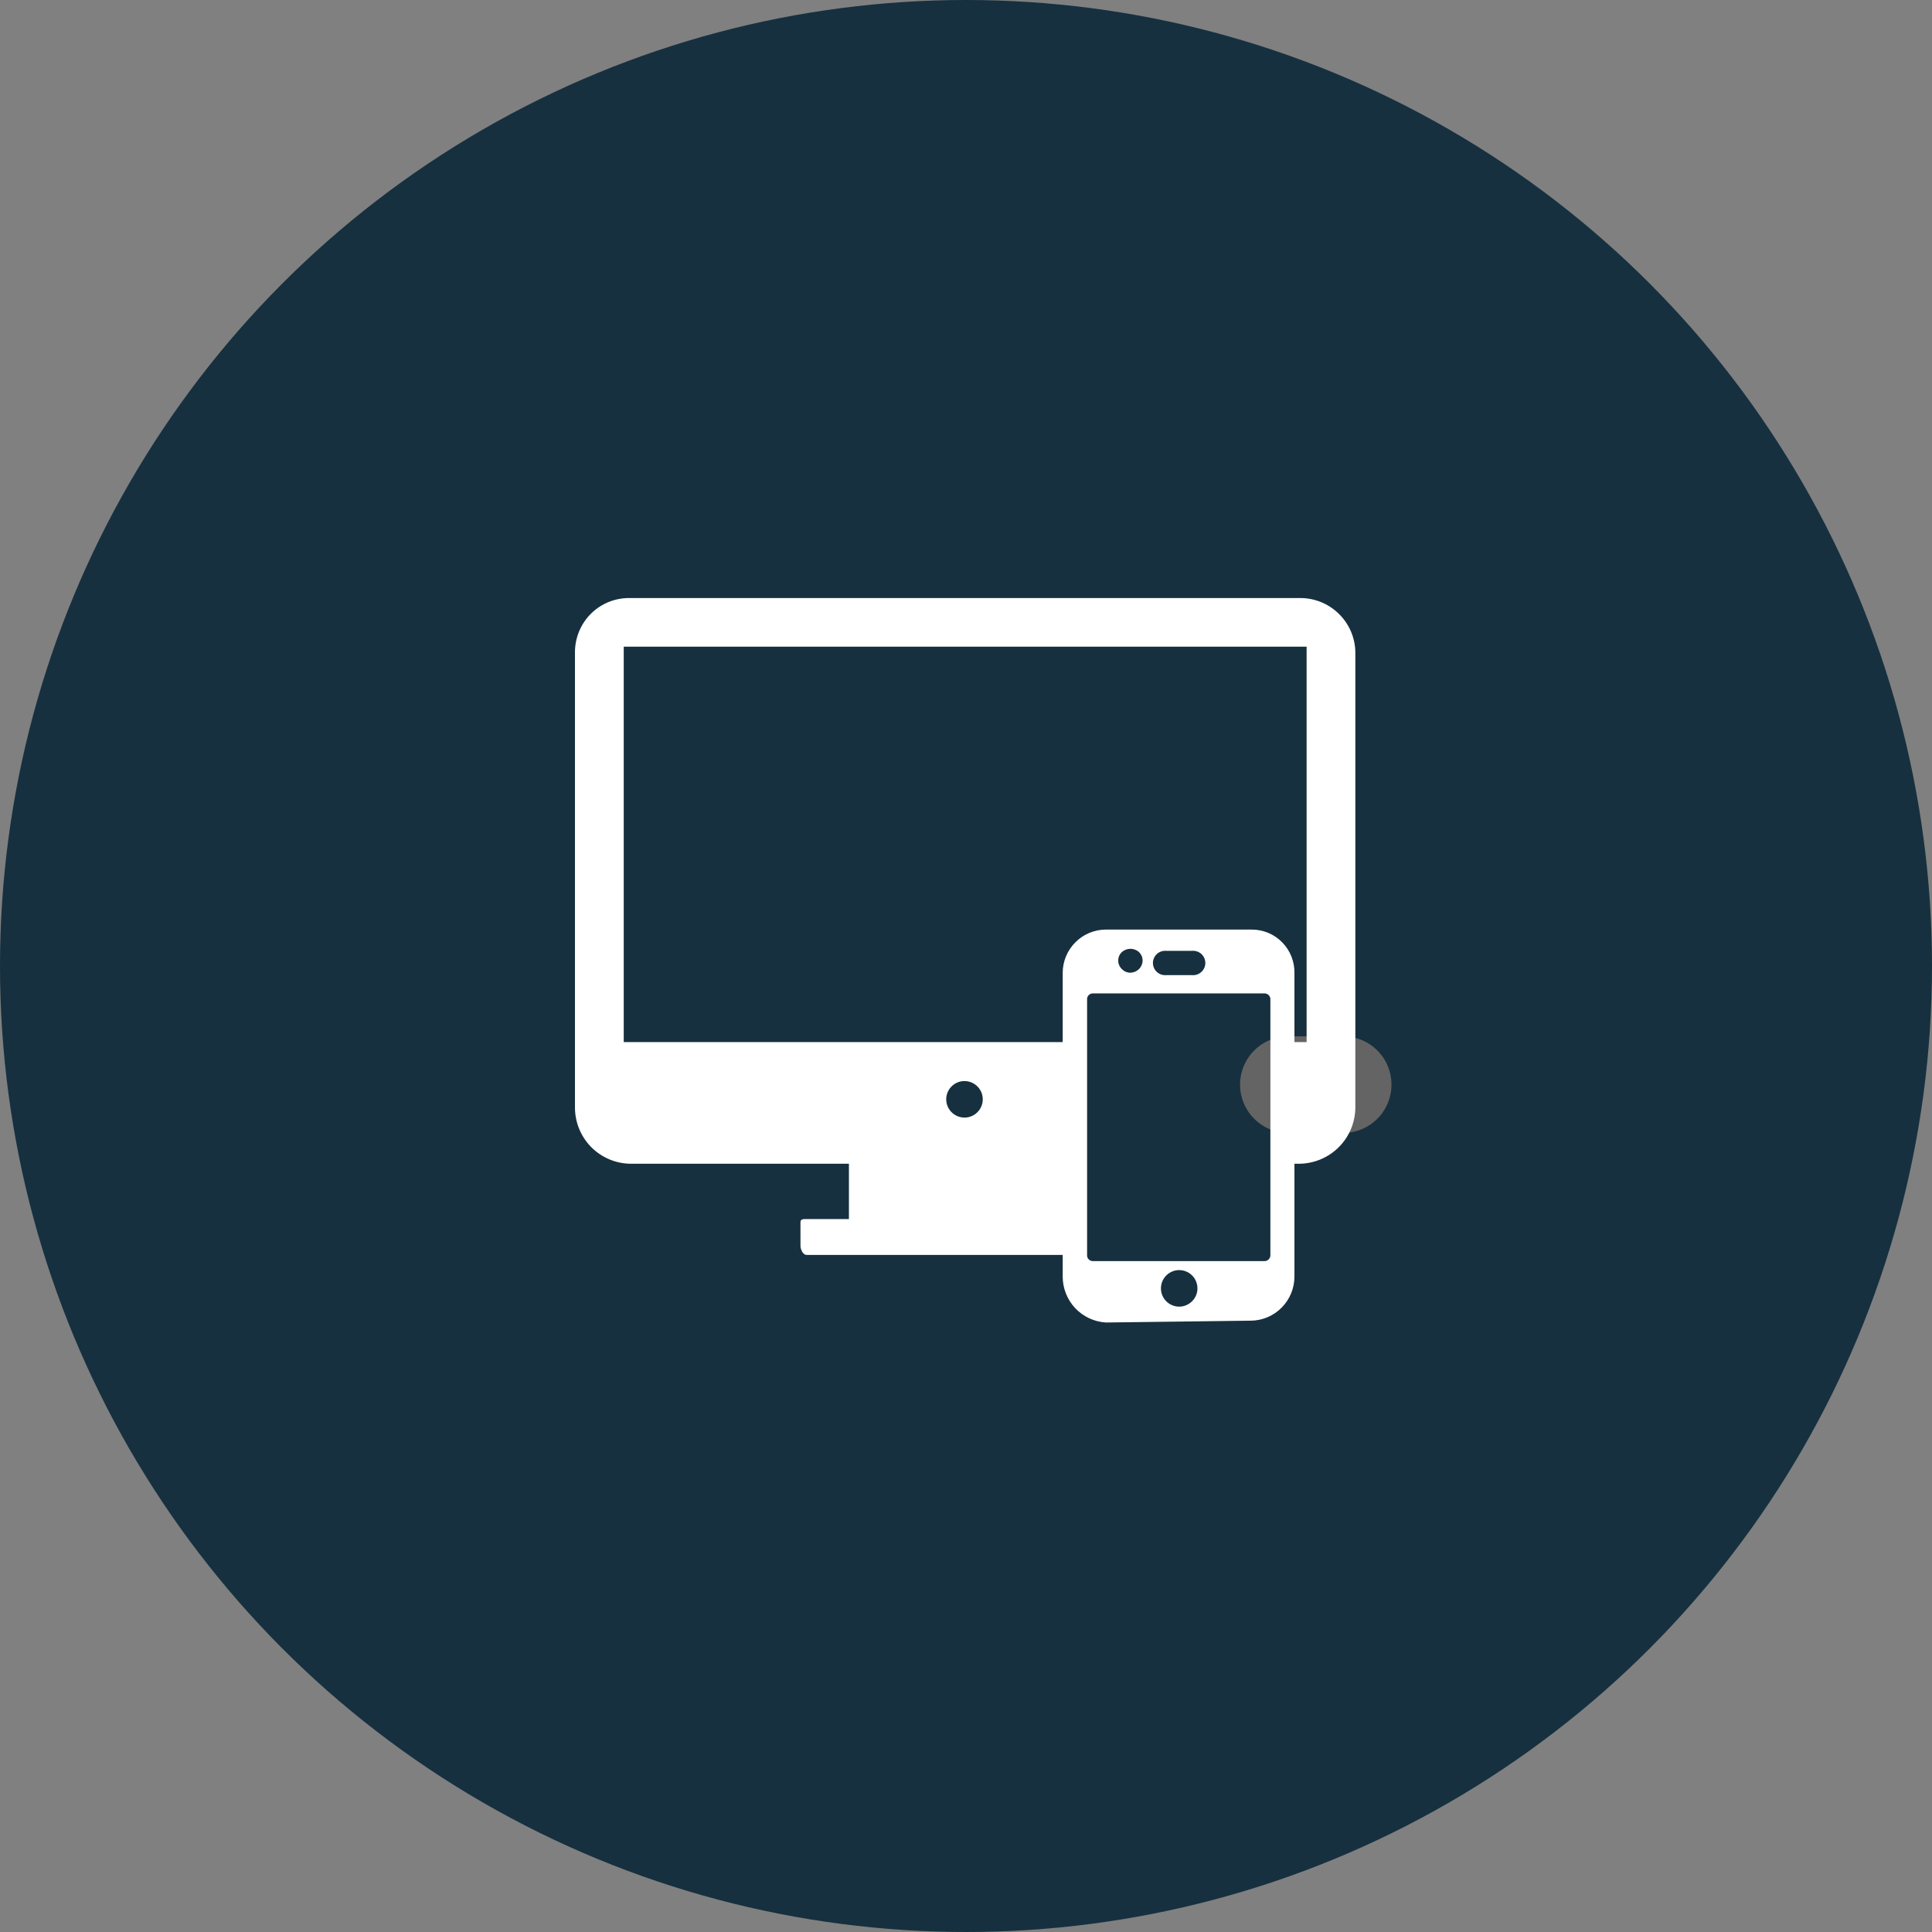 <svg width="40" height="40" viewBox="0 0 40 40" fill="none" xmlns="http://www.w3.org/2000/svg">
<rect x="0" y="0" width="40" height="40" fill="#808080" stroke="none"/>
<circle cx="20" cy="20" r="20" fill="#16303F"/>
<path d="M26.674 22.456H27.809" stroke="#646464" stroke-width="2" stroke-linecap="round" stroke-linejoin="round"/>
<path d="M25.916 19.246H22.897C22.66 19.246 22.433 19.34 22.266 19.508C22.098 19.675 22.003 19.902 22.002 20.139V26.429C22.002 26.672 22.094 26.906 22.26 27.083C22.427 27.26 22.655 27.367 22.897 27.381L25.902 27.343C26.142 27.34 26.37 27.241 26.538 27.07C26.706 26.899 26.8 26.669 26.8 26.429V20.153C26.803 20.035 26.782 19.917 26.739 19.807C26.696 19.698 26.632 19.597 26.549 19.513C26.467 19.428 26.369 19.361 26.26 19.315C26.151 19.269 26.034 19.246 25.916 19.246ZM24.147 19.686H24.678C24.713 19.683 24.749 19.687 24.782 19.698C24.815 19.709 24.846 19.727 24.872 19.75C24.898 19.774 24.919 19.803 24.933 19.835C24.948 19.867 24.955 19.902 24.955 19.937C24.955 19.973 24.948 20.007 24.933 20.04C24.919 20.072 24.898 20.101 24.872 20.124C24.846 20.148 24.815 20.166 24.782 20.177C24.749 20.188 24.713 20.192 24.678 20.189H24.147C24.112 20.192 24.077 20.188 24.043 20.177C24.01 20.166 23.979 20.148 23.953 20.124C23.927 20.101 23.906 20.072 23.892 20.04C23.878 20.007 23.87 19.973 23.87 19.937C23.87 19.902 23.878 19.867 23.892 19.835C23.906 19.803 23.927 19.774 23.953 19.75C23.979 19.727 24.01 19.709 24.043 19.698C24.077 19.687 24.112 19.683 24.147 19.686ZM23.228 19.71C23.277 19.668 23.34 19.644 23.404 19.644C23.469 19.644 23.532 19.668 23.581 19.71C23.604 19.733 23.623 19.761 23.637 19.792C23.65 19.822 23.656 19.855 23.657 19.889C23.655 19.955 23.628 20.018 23.581 20.065C23.533 20.111 23.469 20.137 23.402 20.139C23.369 20.139 23.337 20.132 23.307 20.119C23.277 20.107 23.251 20.088 23.228 20.065C23.204 20.042 23.185 20.015 23.172 19.985C23.158 19.954 23.152 19.922 23.152 19.889C23.151 19.855 23.158 19.822 23.171 19.791C23.184 19.76 23.204 19.733 23.228 19.71ZM24.419 27.053C24.344 27.054 24.27 27.032 24.208 26.992C24.145 26.951 24.096 26.893 24.066 26.824C24.037 26.755 24.028 26.679 24.042 26.606C24.055 26.532 24.09 26.464 24.142 26.411C24.194 26.357 24.261 26.32 24.334 26.304C24.407 26.288 24.483 26.295 24.553 26.322C24.622 26.349 24.682 26.397 24.725 26.458C24.767 26.52 24.791 26.592 24.792 26.667C24.793 26.718 24.784 26.767 24.765 26.814C24.746 26.861 24.718 26.904 24.683 26.939C24.647 26.975 24.605 27.004 24.558 27.023C24.512 27.043 24.462 27.053 24.412 27.053H24.419ZM26.302 25.984C26.303 26.001 26.3 26.018 26.294 26.033C26.287 26.049 26.278 26.063 26.266 26.075C26.254 26.087 26.239 26.096 26.223 26.102C26.207 26.108 26.19 26.111 26.173 26.11H22.633C22.616 26.111 22.599 26.108 22.583 26.102C22.568 26.096 22.553 26.087 22.541 26.075C22.529 26.063 22.52 26.049 22.514 26.033C22.508 26.017 22.506 26 22.507 25.984V20.693C22.506 20.676 22.508 20.66 22.514 20.644C22.52 20.628 22.529 20.614 22.541 20.602C22.553 20.59 22.568 20.581 22.583 20.575C22.599 20.569 22.616 20.566 22.633 20.567H26.173C26.19 20.566 26.207 20.569 26.223 20.575C26.239 20.581 26.254 20.59 26.266 20.602C26.278 20.613 26.287 20.628 26.294 20.644C26.3 20.659 26.303 20.676 26.302 20.693V25.984Z" fill="white"/>
<path d="M26.911 12.382H13.052C12.904 12.378 12.756 12.404 12.618 12.457C12.479 12.511 12.353 12.592 12.246 12.695C12.139 12.798 12.054 12.921 11.996 13.058C11.937 13.194 11.906 13.341 11.904 13.489V22.934C11.905 23.239 12.026 23.532 12.24 23.749C12.455 23.966 12.747 24.09 13.052 24.094H17.576V25.239H16.7C16.626 25.239 16.573 25.239 16.573 25.303V25.794C16.573 25.87 16.626 25.982 16.7 25.982H22.254V21.575H12.914V13.389H27.052V21.575H26.411V24.094H26.911C27.218 24.088 27.511 23.962 27.726 23.743C27.941 23.524 28.061 23.229 28.061 22.922V13.515C28.061 13.365 28.03 13.217 27.972 13.079C27.913 12.94 27.828 12.815 27.721 12.71C27.615 12.605 27.488 12.521 27.349 12.465C27.21 12.409 27.061 12.38 26.911 12.382ZM19.969 22.382C20.044 22.382 20.117 22.404 20.179 22.446C20.241 22.487 20.29 22.547 20.319 22.616C20.347 22.685 20.355 22.762 20.34 22.835C20.325 22.909 20.289 22.976 20.235 23.029C20.182 23.082 20.115 23.117 20.041 23.132C19.967 23.146 19.891 23.138 19.822 23.109C19.753 23.08 19.694 23.031 19.653 22.969C19.611 22.906 19.59 22.833 19.59 22.758C19.591 22.658 19.631 22.562 19.702 22.492C19.773 22.421 19.869 22.382 19.969 22.382Z" fill="white"/>
</svg>
